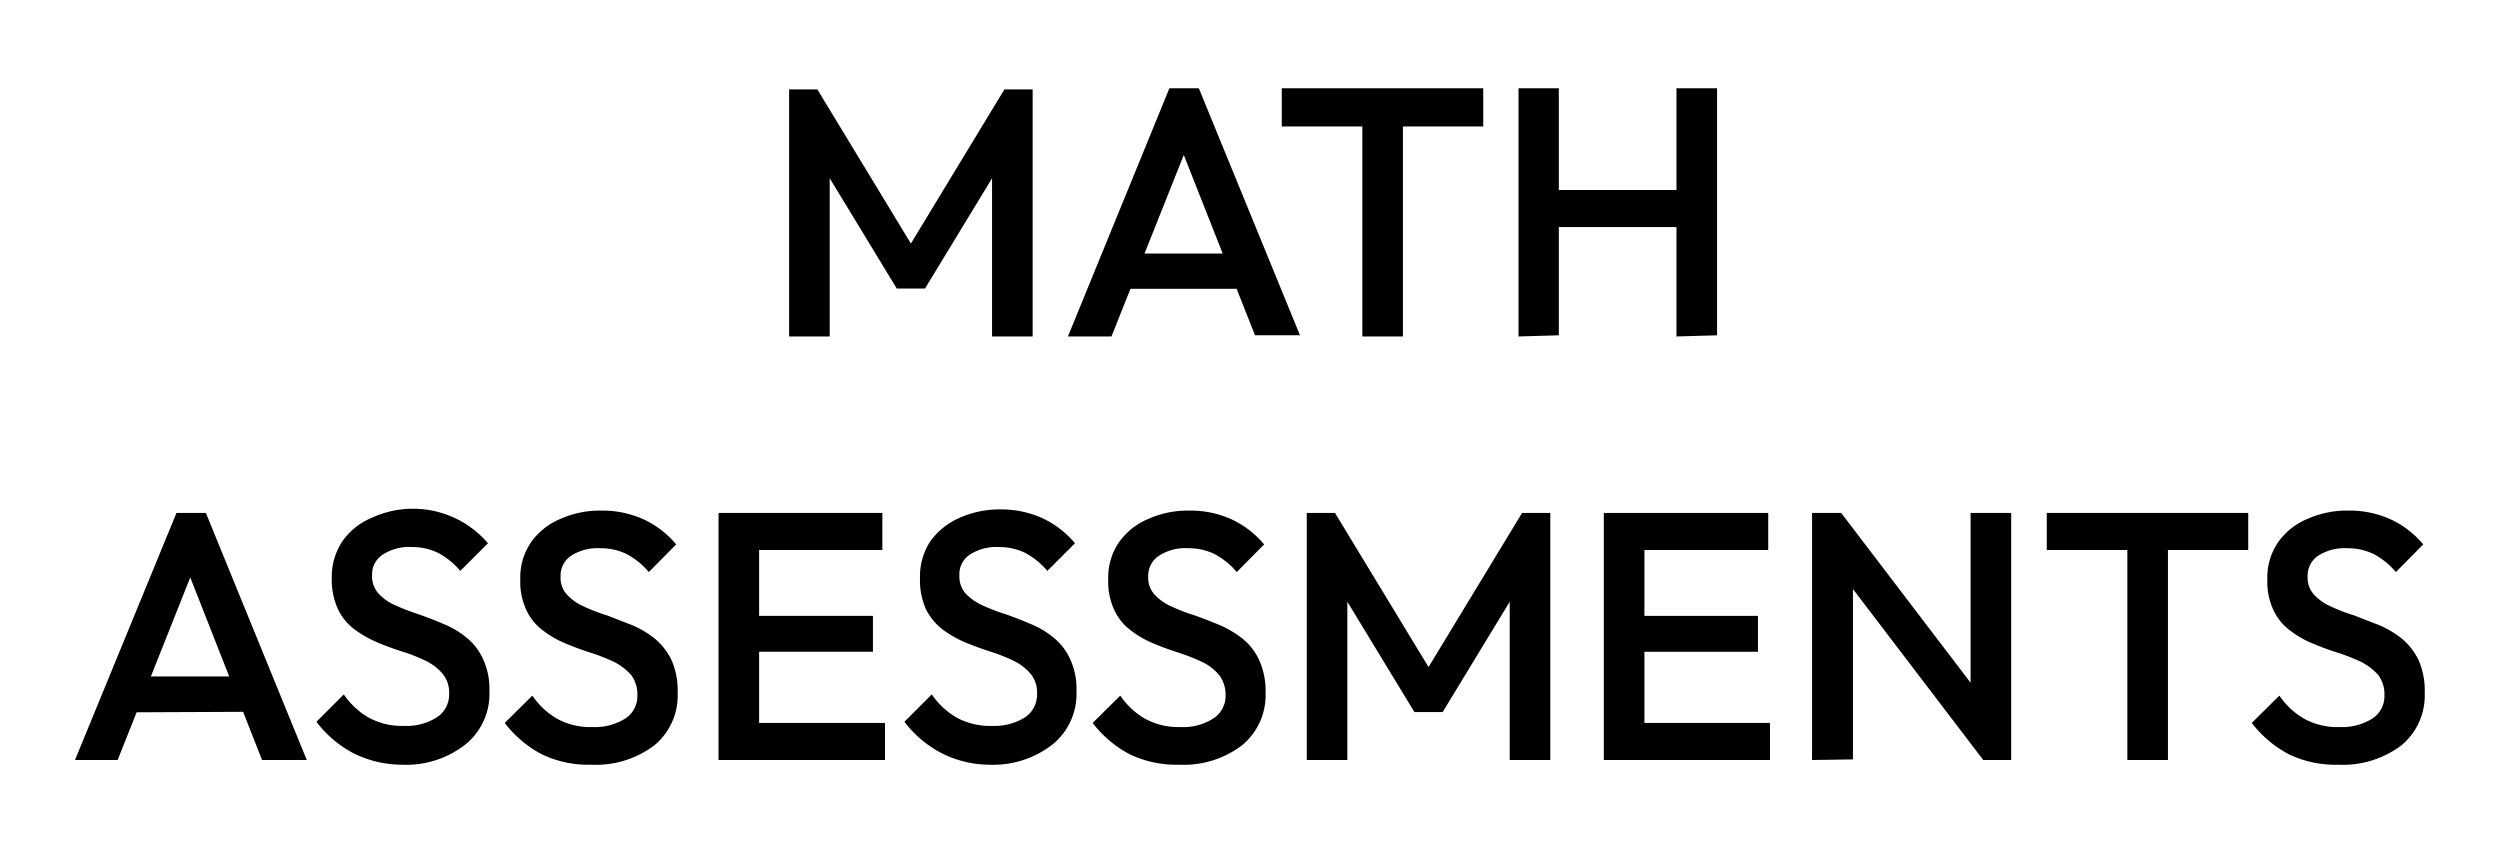 <svg xmlns="http://www.w3.org/2000/svg" viewBox="0 0 85 29"><defs><style>.cls-1{fill:none;}</style></defs><g id="Layer_2" data-name="Layer 2"><g id="Layer_1-2" data-name="Layer 1"><polygon points="34.15 3.04 30.97 8.28 27.79 3.04 26.83 3.04 26.83 11.44 28.21 11.44 28.21 6.06 30.49 9.81 31.45 9.81 33.73 6.06 33.73 11.44 35.11 11.44 35.11 3.04 34.15 3.04"></polygon><path d="M36.31,11.44,39.76,3h1l3.44,8.4H42.67L40,4.64h.5l-2.71,6.8ZM38,9.82V8.62h4.45v1.2Z"></path><path d="M43.58,4.3V3h6.85V4.3Zm2.74,7.14V3.28H47.7v8.16Z"></path><path d="M51.63,11.44V3H53v8.4Zm.95-3.72V6.46h4.69V7.72ZM57,11.44V3h1.38v8.4Z"></path><path d="M2.55,25.84,6,17.44H7l3.43,8.4H8.91L6.22,19h.5L4,25.84Zm1.7-1.62V23H8.7v1.2Z"></path><path d="M13.65,26A3.68,3.68,0,0,1,12,25.6a3.74,3.74,0,0,1-1.24-1.06l.93-.93a2.56,2.56,0,0,0,.83.78,2.37,2.37,0,0,0,1.22.29,1.9,1.9,0,0,0,1.11-.29.91.91,0,0,0,.42-.79,1,1,0,0,0-.22-.69,1.73,1.73,0,0,0-.57-.44,5.76,5.76,0,0,0-.78-.31c-.28-.09-.57-.19-.85-.31a3.73,3.73,0,0,1-.78-.44,1.81,1.81,0,0,1-.57-.68,2.39,2.39,0,0,1-.22-1.07,2.19,2.19,0,0,1,.37-1.27,2.3,2.3,0,0,1,1-.79,3.35,3.35,0,0,1,3.94.87l-.94.94a2.58,2.58,0,0,0-.75-.61,2,2,0,0,0-.89-.2,1.63,1.63,0,0,0-1,.26.8.8,0,0,0-.36.7.88.88,0,0,0,.22.62,1.66,1.66,0,0,0,.57.4,7.05,7.05,0,0,0,.78.3c.28.1.57.21.85.33a3,3,0,0,1,.78.46,2,2,0,0,1,.57.73,2.41,2.41,0,0,1,.22,1.11,2.21,2.21,0,0,1-.8,1.79A3.27,3.27,0,0,1,13.65,26Z"></path><path d="M20.1,26a3.64,3.64,0,0,1-1.69-.36,3.87,3.87,0,0,1-1.25-1.06l.94-.93a2.56,2.56,0,0,0,.83.78,2.34,2.34,0,0,0,1.22.29,1.94,1.94,0,0,0,1.11-.29.9.9,0,0,0,.41-.79,1.09,1.09,0,0,0-.21-.69,2,2,0,0,0-.57-.44,7,7,0,0,0-.78-.31,8.64,8.64,0,0,1-.85-.31,3.28,3.28,0,0,1-.78-.44,1.81,1.81,0,0,1-.57-.68,2.26,2.26,0,0,1-.22-1.07,2.12,2.12,0,0,1,.37-1.27,2.3,2.3,0,0,1,1-.79,3.29,3.29,0,0,1,1.39-.28,3.38,3.38,0,0,1,1.48.32,3.19,3.19,0,0,1,1.06.83l-.93.94a2.58,2.58,0,0,0-.75-.61,2,2,0,0,0-.9-.2,1.67,1.67,0,0,0-1,.26.81.81,0,0,0-.35.7.84.84,0,0,0,.22.62,1.66,1.66,0,0,0,.57.4,5.79,5.79,0,0,0,.78.3l.85.33a3.41,3.41,0,0,1,.78.46,2.21,2.21,0,0,1,.57.73,2.56,2.56,0,0,1,.21,1.11,2.2,2.2,0,0,1-.79,1.79A3.3,3.3,0,0,1,20.1,26Z"></path><path d="M24.43,25.84v-8.4h1.38v8.4Zm.95-7.14V17.44H30V18.7Zm0,3.46V20.94h4.3v1.22Zm0,3.68V24.58h4.71v1.26Z"></path><path d="M33.64,26A3.61,3.61,0,0,1,32,25.6a3.77,3.77,0,0,1-1.25-1.06l.93-.93a2.66,2.66,0,0,0,.83.78,2.38,2.38,0,0,0,1.23.29,1.94,1.94,0,0,0,1.11-.29.93.93,0,0,0,.41-.79,1,1,0,0,0-.22-.69,1.73,1.73,0,0,0-.57-.44,5.76,5.76,0,0,0-.78-.31c-.28-.09-.56-.19-.85-.31a3.73,3.73,0,0,1-.78-.44,2,2,0,0,1-.57-.68,2.4,2.4,0,0,1-.21-1.07,2.18,2.18,0,0,1,.36-1.27,2.42,2.42,0,0,1,1-.79A3.32,3.32,0,0,1,34,17.32a3.4,3.4,0,0,1,1.49.32,3.29,3.29,0,0,1,1.06.83l-.94.94a2.58,2.58,0,0,0-.75-.61,2,2,0,0,0-.89-.2,1.65,1.65,0,0,0-1,.26.79.79,0,0,0-.35.7.88.88,0,0,0,.21.62,1.87,1.87,0,0,0,.57.4,7.05,7.05,0,0,0,.78.3c.29.1.57.21.85.33a3,3,0,0,1,.78.46,2,2,0,0,1,.57.73,2.41,2.41,0,0,1,.22,1.11,2.21,2.21,0,0,1-.8,1.79A3.27,3.27,0,0,1,33.64,26Z"></path><path d="M40.09,26a3.67,3.67,0,0,1-1.69-.36,3.87,3.87,0,0,1-1.25-1.06l.94-.93a2.56,2.56,0,0,0,.83.78,2.37,2.37,0,0,0,1.22.29,1.9,1.9,0,0,0,1.11-.29.91.91,0,0,0,.42-.79,1.1,1.1,0,0,0-.22-.69,1.73,1.73,0,0,0-.57-.44,7,7,0,0,0-.78-.31c-.28-.09-.57-.19-.85-.31a3.28,3.28,0,0,1-.78-.44,1.81,1.81,0,0,1-.57-.68,2.26,2.26,0,0,1-.22-1.07,2.12,2.12,0,0,1,.37-1.27,2.3,2.3,0,0,1,1-.79,3.29,3.29,0,0,1,1.39-.28,3.35,3.35,0,0,1,1.48.32,3.19,3.19,0,0,1,1.06.83l-.93.94a2.58,2.58,0,0,0-.75-.61,2,2,0,0,0-.9-.2,1.62,1.62,0,0,0-1,.26.8.8,0,0,0-.36.7.84.84,0,0,0,.22.62,1.66,1.66,0,0,0,.57.4,5.79,5.79,0,0,0,.78.3c.28.1.57.21.85.33a3.41,3.41,0,0,1,.78.46,2,2,0,0,1,.57.73,2.55,2.55,0,0,1,.22,1.11,2.21,2.21,0,0,1-.8,1.79A3.28,3.28,0,0,1,40.09,26Z"></path><polygon points="51.75 17.44 48.57 22.68 45.39 17.44 44.43 17.44 44.43 25.84 45.81 25.84 45.81 20.46 48.09 24.21 49.05 24.21 51.33 20.46 51.33 25.84 52.71 25.84 52.71 17.44 51.75 17.44"></polygon><path d="M54.53,25.84v-8.4h1.38v8.4Zm.95-7.14V17.44h4.64V18.7Zm0,3.46V20.94h4.29v1.22Zm0,3.68V24.58h4.7v1.26Z"></path><path d="M61.61,25.84v-8.4h1L63,19v6.82Zm5.82,0-5-6.56.17-1.84,5,6.56Zm0,0L67,24.36V17.44h1.38v8.4Z"></path><path d="M69.59,18.7V17.44h6.85V18.7Zm2.74,7.14V17.68h1.38v8.16Z"></path><path d="M79.5,26a3.64,3.64,0,0,1-1.69-.36,3.87,3.87,0,0,1-1.25-1.06l.94-.93a2.56,2.56,0,0,0,.83.78,2.34,2.34,0,0,0,1.22.29,1.94,1.94,0,0,0,1.11-.29.9.9,0,0,0,.41-.79,1.09,1.09,0,0,0-.21-.69,2,2,0,0,0-.57-.44,7,7,0,0,0-.78-.31,8.64,8.64,0,0,1-.85-.31,3.28,3.28,0,0,1-.78-.44,1.81,1.81,0,0,1-.57-.68,2.26,2.26,0,0,1-.22-1.07,2.12,2.12,0,0,1,.37-1.27,2.3,2.3,0,0,1,1-.79,3.29,3.29,0,0,1,1.39-.28,3.38,3.38,0,0,1,1.48.32,3.19,3.19,0,0,1,1.06.83l-.93.94a2.58,2.58,0,0,0-.75-.61,2,2,0,0,0-.9-.2,1.67,1.67,0,0,0-1,.26.81.81,0,0,0-.35.7.84.84,0,0,0,.22.62,1.66,1.66,0,0,0,.57.4,5.79,5.79,0,0,0,.78.3l.85.33a3.41,3.41,0,0,1,.78.46,2.21,2.21,0,0,1,.57.73,2.56,2.56,0,0,1,.21,1.11,2.2,2.2,0,0,1-.79,1.79A3.3,3.3,0,0,1,79.5,26Z"></path><rect class="cls-1" width="85" height="29"></rect></g></g></svg>